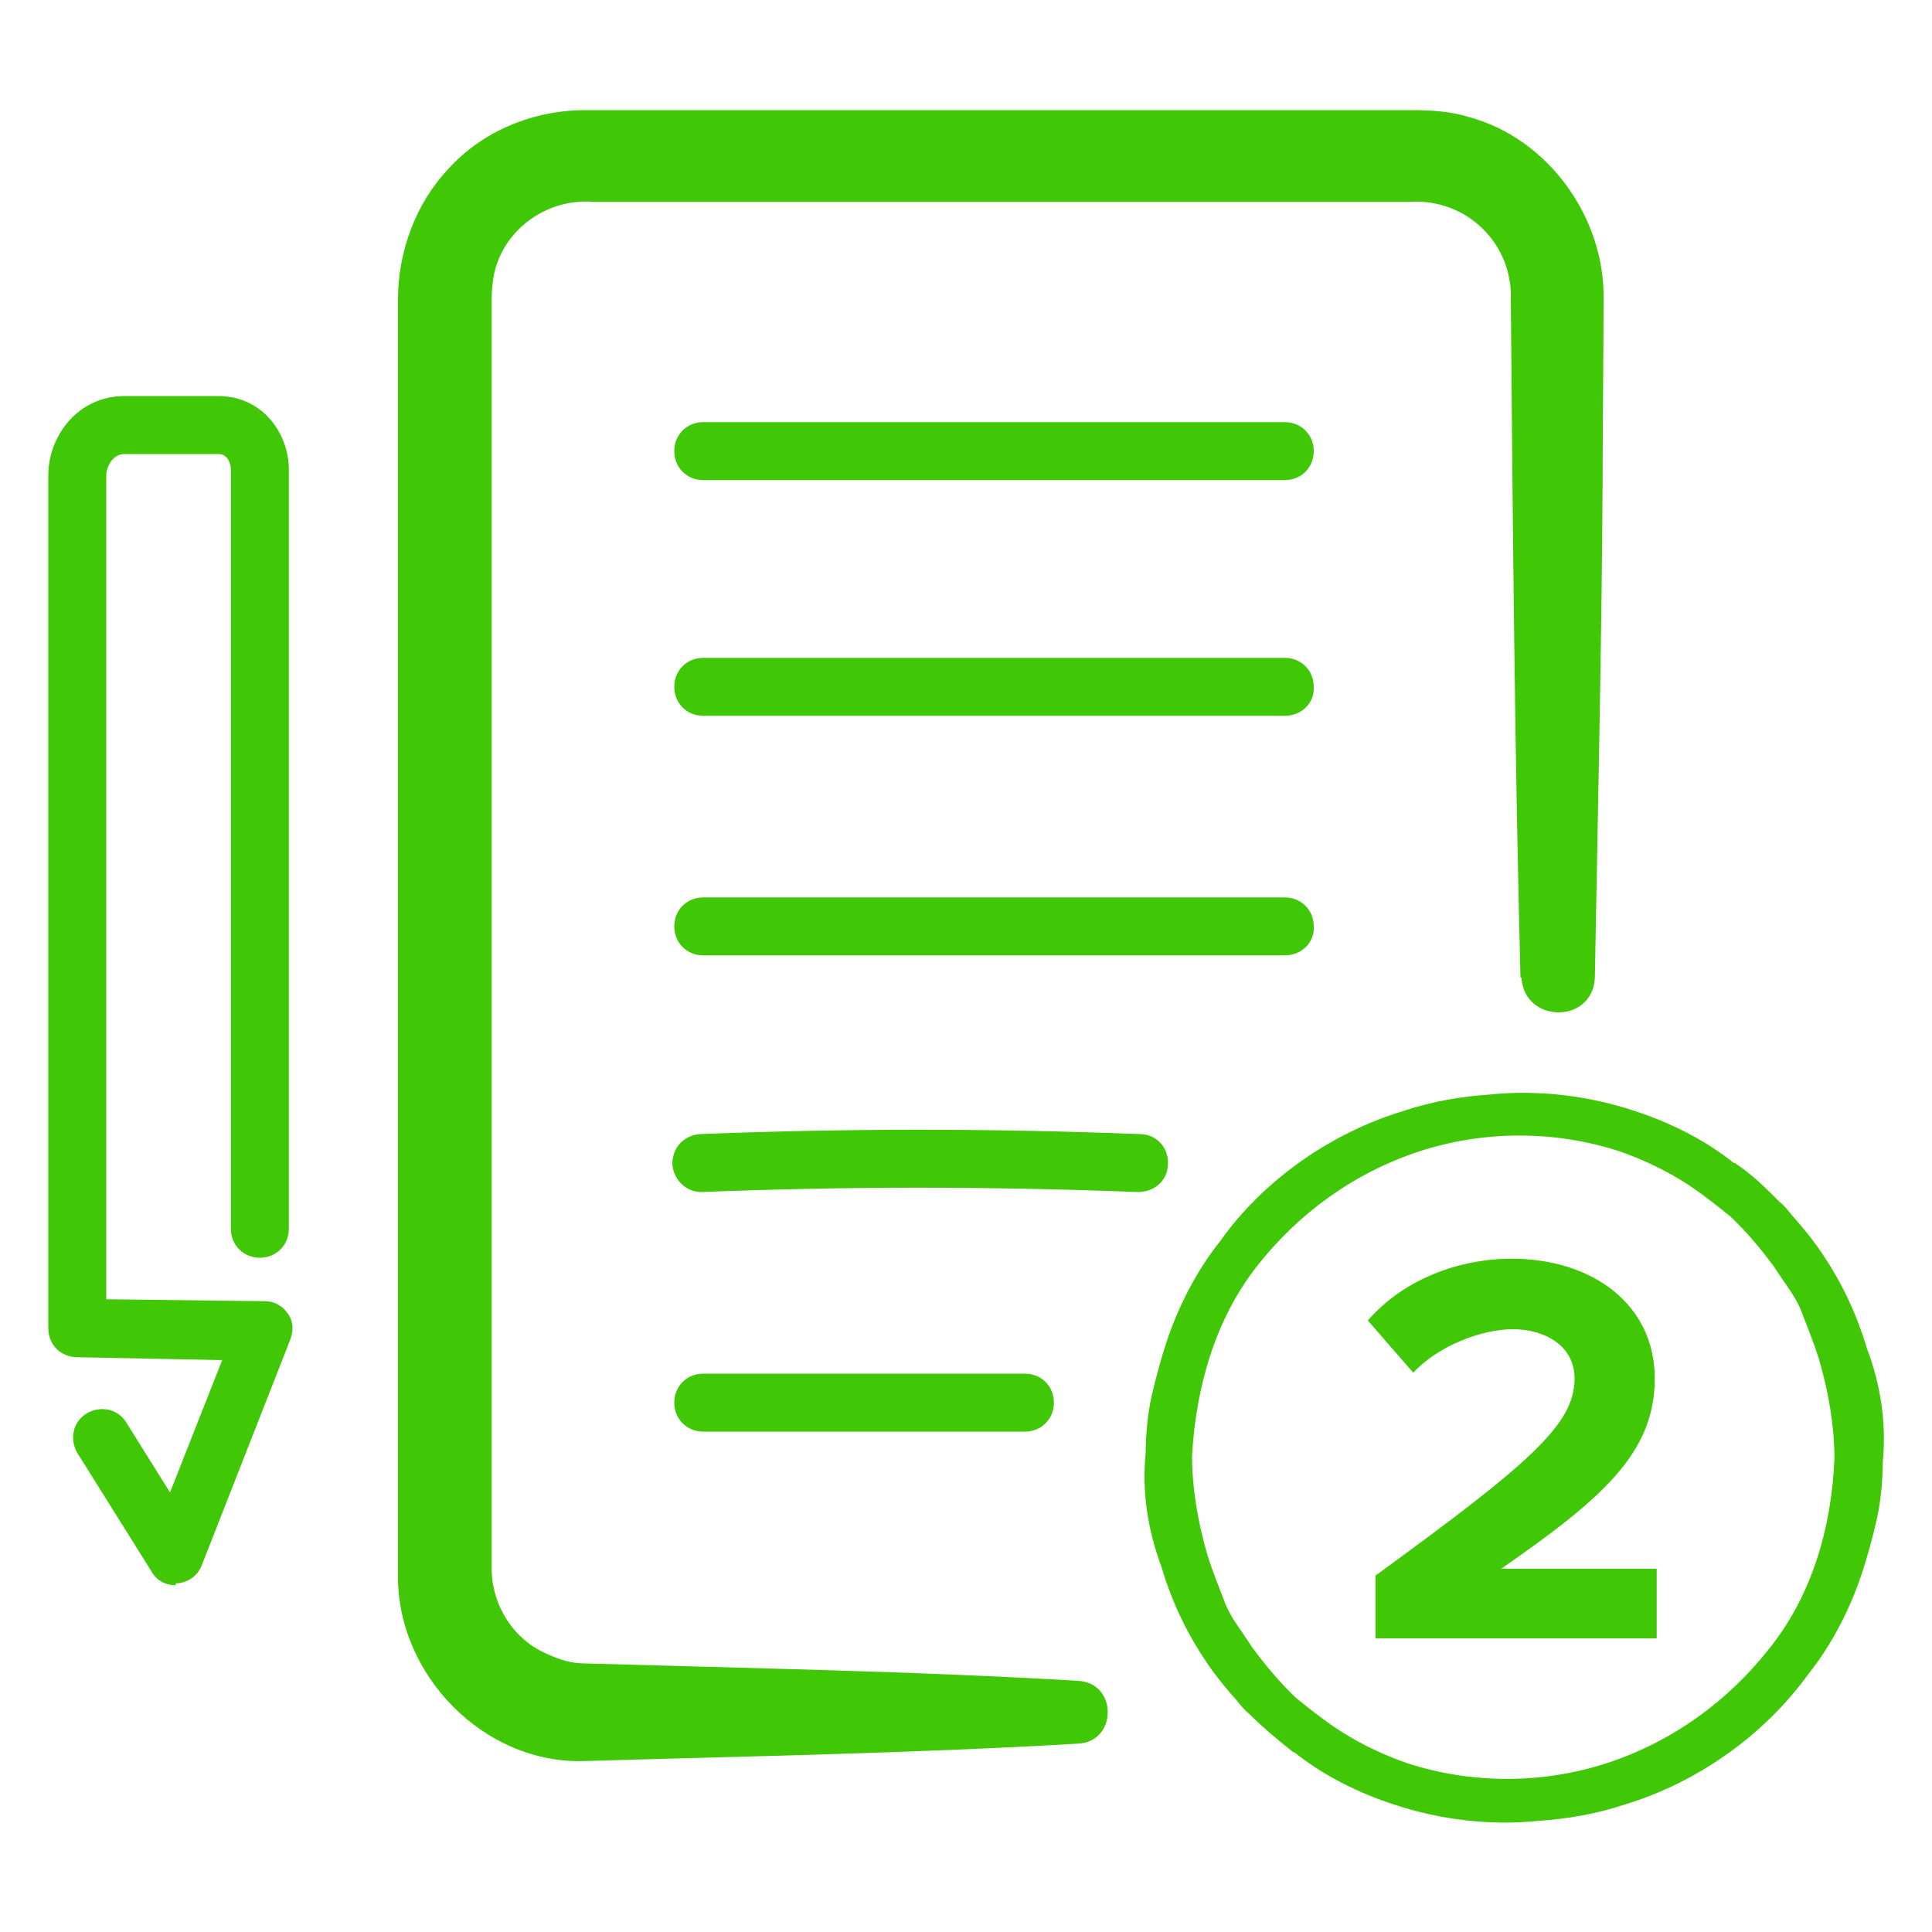 <?xml version="1.0" encoding="utf-8"?>
<!-- Generator: Adobe Illustrator 27.9.0, SVG Export Plug-In . SVG Version: 6.00 Build 0)  -->
<svg version="1.1" id="_2_Claims" xmlns="http://www.w3.org/2000/svg" xmlns:xlink="http://www.w3.org/1999/xlink" x="0px" y="0px"
	 viewBox="0 0 200 200" style="enable-background:new 0 0 200 200;" xml:space="preserve">
<style type="text/css">
	.st0{fill:#40C706;}
</style>
<g>
	<path class="st0" d="M163,142.7c0-3.4-3.1-5.1-6.4-5.1c-3.2,0-7.7,1.7-10.3,4.5l-4.7-5.4c3.7-4.3,9.5-6.4,14.9-6.4
		c8.3,0,14.8,4.7,14.8,12.4s-5.4,12.4-15.9,19.7h16.1v7.2h-29.1v-6.5C158.3,151.5,163,147.5,163,142.7L163,142.7z"/>
	<path class="st0" d="M18.2,164.1c-1.1,0-2-0.5-2.5-1.4L8,150.4c-0.8-1.4-0.5-3.2,1-4.1c1.4-0.8,3.2-0.5,4.1,1l4.5,7.2l5.4-13.7
		L8,140.5c-1.7,0-3-1.3-3-3V49.2c0-4,3-8.2,7.9-8.2h9.7c4.6,0,7.3,3.9,7.3,7.6v78.6c0,1.7-1.3,3-3,3c-1.7,0-3-1.3-3-3V48.6
		c0-0.4-0.2-1.6-1.3-1.6h-9.7c-1.3,0-1.9,1.4-1.9,2.2v85.3l16.4,0.2c1,0,1.9,0.5,2.4,1.3c0.6,0.8,0.6,1.8,0.2,2.8l-9.1,23.2
		c-0.4,1.1-1.4,1.8-2.5,1.9h-0.2L18.2,164.1z"/>
	<path class="st0" d="M133,49.7H72.8c-1.7,0-3-1.3-3-3s1.3-3,3-3H133c1.7,0,3,1.3,3,3S134.7,49.7,133,49.7z"/>
	<path class="st0" d="M133,74.1H72.8c-1.7,0-3-1.3-3-3c0-1.7,1.3-3,3-3H133c1.7,0,3,1.3,3,3C136.1,72.8,134.7,74.1,133,74.1z"/>
	<path class="st0" d="M72.6,123.4c-1.6,0-2.9-1.3-3-2.9c0-1.7,1.2-3,2.9-3.1c15.4-0.6,29.8-0.6,45.5,0c1.7,0,3,1.4,2.9,3.1
		c0,1.7-1.4,2.9-3.1,2.9C102.2,122.8,87.9,122.8,72.6,123.4c0,0,0,0-0.1,0H72.6z"/>
	<path class="st0" d="M133,98.9H72.8c-1.7,0-3-1.3-3-3c0-1.7,1.3-3,3-3H133c1.7,0,3,1.3,3,3C136.1,97.6,134.7,98.9,133,98.9z"/>
	<path class="st0" d="M106.1,148.2H72.8c-1.7,0-3-1.3-3-3c0-1.7,1.3-3,3-3h33.3c1.7,0,3,1.3,3,3
		C109.1,146.9,107.8,148.2,106.1,148.2z"/>
	<path class="st0" d="M193.3,139.7c-1.2-4-2.8-7.3-5.2-10.7c-0.8-1.1-1.7-2.2-2.6-3.2c-0.4-0.5-0.8-1-1.3-1.4
		c-1.6-1.6-2.8-2.8-4.6-4c0,0,0,0-0.1,0c-3-2.4-6.6-4.2-10.3-5.4c-4.8-1.6-10-2.2-14.9-1.7c-3,0.2-6,0.7-9,1.7
		c-7.3,2.2-14.4,7-19,13.5c-2.4,3-4.3,6.7-5.5,10.3c-0.6,1.8-1.2,4-1.6,5.8c-0.4,1.8-0.6,4-0.6,5.8c-0.4,4,0.2,7.9,1.6,11.7
		c1.2,4,2.8,7.3,5.2,10.7c0.8,1.1,1.7,2.2,2.6,3.2c0.4,0.5,0.8,1,1.3,1.4c1.6,1.6,3.1,2.8,4.6,4c0,0,0,0,0.1,0
		c3,2.4,6.6,4.2,10.3,5.4c4.8,1.6,10,2.2,14.9,1.7c3-0.2,6-0.7,9-1.7c7.3-2.2,14.3-7,19-13.5c2.4-3,4.3-6.7,5.5-10.3
		c0.6-1.8,1.2-4,1.6-5.8s0.6-4,0.6-5.8C195.3,147.4,194.7,143.4,193.3,139.7L193.3,139.7z M183.2,170.6c-4.3,5.5-10.1,9.7-16.8,11.9
		c-6.7,2.2-14.1,2.2-20.8,0c-3.4-1.2-6.4-2.8-9.1-4.9c-0.7-0.5-1.4-1.1-2.3-1.8c-1.7-1.6-3.2-3.4-4.6-5.3c-1-1.6-2.2-3-2.8-4.6
		s-1.2-3-1.8-4.9c-1-3.4-1.6-7-1.6-10.3c0.4-7.1,2.4-14.1,6.7-19.6c4.3-5.5,10.1-9.7,16.8-11.9c6.7-2.2,14.1-2.2,20.8,0
		c3.4,1.2,6.4,2.8,9.1,4.9c0.7,0.5,1.4,1.1,2.3,1.8c1.7,1.6,3.2,3.4,4.6,5.3c1,1.6,2.2,3,2.8,4.6s1.2,3,1.8,4.9
		c1,3.4,1.6,7,1.6,10.3C189.6,158.1,187.6,165.1,183.2,170.6L183.2,170.6z"/>
	<path class="st0" d="M157.4,101.2c-0.6-23.2-0.8-46.9-1-70.2c0.2-5.8-4.6-10.5-10.5-10.1c-3.7,0-53.8,0-59,0H61.4
		c-4.8-0.4-9.4,2.9-10.3,7.7c-0.1,0.7-0.2,1.4-0.2,2.3v103.6V160v2.4c0,3.7,2.2,7.3,5.7,8.8c1.3,0.6,2.5,1,4,1
		c17,0.5,34.1,0.8,51,1.8c4.1,0.2,4.1,6.3,0,6.5c-17,1-34.1,1.3-51,1.8c-10.5,0.4-19.6-9-19.4-19.4c0-20.1,0-110.1,0-131.9
		c0-4.9,1.8-9.9,5.2-13.5c3.6-4,8.9-6.1,14.2-6.1h26.4c5.3,0,55,0,59,0c2,0,4.1,0.1,6,0.7c8.3,2.2,14.2,10.5,14,19
		c0,4-0.1,15-0.1,19.1c-0.1,17-0.5,34.1-0.8,51c-0.2,4.8-7.3,4.8-7.6,0l0,0L157.4,101.2z"/>
</g>
</svg>
